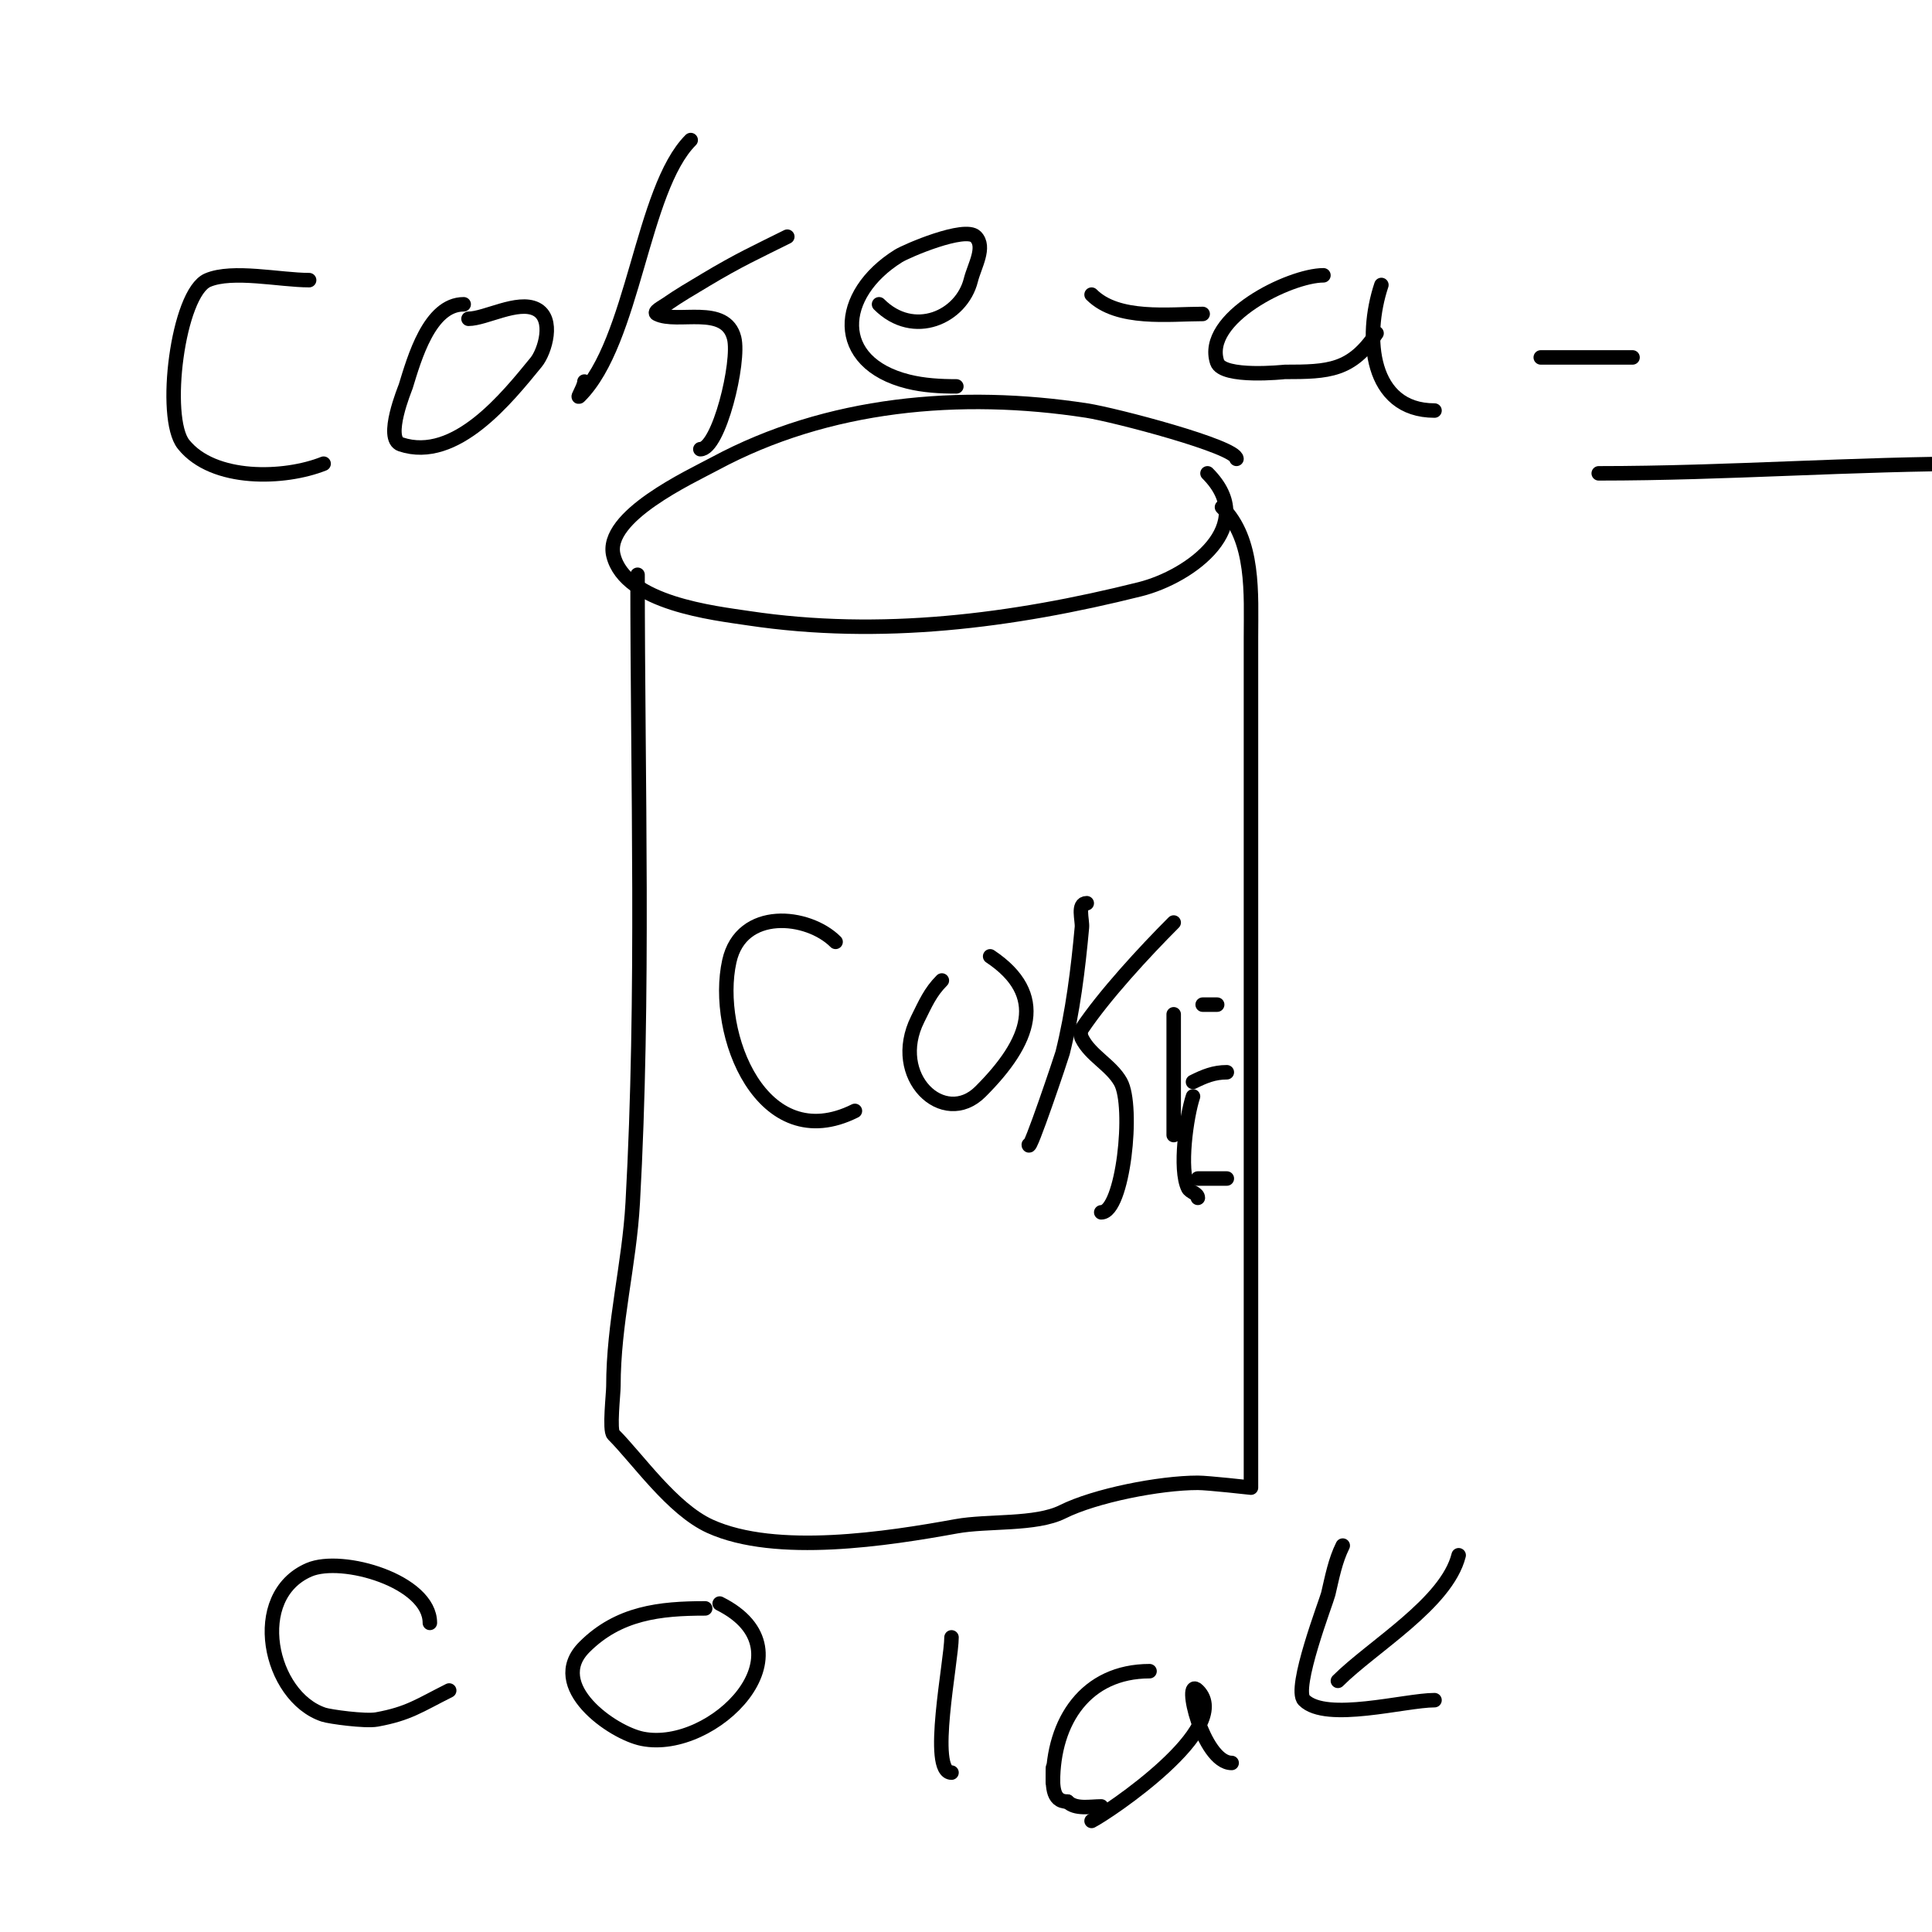 <svg viewBox='0 0 400 400' version='1.1' xmlns='http://www.w3.org/2000/svg' xmlns:xlink='http://www.w3.org/1999/xlink'><g fill='none' stroke='#000000' stroke-width='3' stroke-linecap='round' stroke-linejoin='round'><path d='M256,95c0,-2.509 -25.265,-9.118 -31,-10c-26.193,-4.03 -53.625,-1.587 -77,11c-5.055,2.722 -23.011,10.956 -21,19c2.486,9.944 20.922,11.938 28,13c27.283,4.092 54.578,0.605 81,-6c10.595,-2.649 24.789,-13.211 14,-24'/><path d='M253,105c6.775,6.775 6,18.012 6,27c0,20 0,40 0,60c0,29.667 0,59.333 0,89c0,6.667 0,13.333 0,20c0,2.333 0,7 0,7c0,0 -8.92,-1 -11,-1c-7.907,0 -21.274,2.637 -28,6c-5.58,2.79 -15.487,1.816 -22,3c-14.114,2.566 -37.322,6.217 -51,0c-7.826,-3.557 -14.964,-13.964 -20,-19c-0.874,-0.874 0,-8.386 0,-10c0,-13.152 3.282,-25.075 4,-38c2.394,-43.085 1,-86.883 1,-130'/><path d='M177,200'/><path d='M173,195c-5.726,-5.726 -19.528,-7.122 -22,4c-3.341,15.037 6.765,40.618 26,31'/><path d='M195,203c-2.425,2.425 -3.421,4.842 -5,8c-5.963,11.926 5.393,22.607 13,15c10.37,-10.37 13.925,-20.05 2,-28'/><path d='M225,187c-2.035,0 -0.863,3.494 -1,5c-0.783,8.613 -1.898,17.59 -4,26c-0.148,0.594 -7,21.048 -7,19'/><path d='M243,191c-6.033,6.033 -14.434,15.151 -19,22c-0.37,0.555 -0.298,1.404 0,2c1.795,3.59 6.032,5.502 8,9c2.847,5.062 0.527,27 -4,27'/><path d='M243,210c0,8.333 0,16.667 0,25'/><path d='M249,208c1,0 2,0 3,0'/><path d='M247,224c2.352,-1.176 4.346,-2 7,-2'/><path d='M248,244c2,0 4,0 6,0'/><path d='M248,248c0,-0.943 -1.578,-1.157 -2,-2c-1.931,-3.863 -0.361,-14.917 1,-19'/><path d='M64,58c-6.014,0 -15.864,-2.201 -21,0c-6.206,2.66 -9.425,28.469 -5,34c6.187,7.734 20.927,7.229 29,4'/><path d='M96,63c-7.064,0 -10.211,11.187 -12,17c-0.112,0.364 -4.484,10.839 -1,12c11.351,3.784 22.067,-9.748 28,-17c1.808,-2.21 3.888,-9.056 0,-11c-3.821,-1.911 -10.499,2 -14,2'/><path d='M143,29c-10.156,10.156 -11.747,41.747 -23,53c-0.745,0.745 1,-1.946 1,-3'/><path d='M163,49c-6.227,3.114 -9.939,4.763 -17,9c-2.697,1.618 -5.424,3.197 -8,5c-0.772,0.541 -2.843,1.578 -2,2c4.202,2.101 14.237,-2.05 16,5c1.224,4.896 -3.147,23 -7,23'/><path d='M182,63c7.19,7.19 17.091,2.635 19,-5c0.732,-2.928 3.134,-6.866 1,-9c-2.228,-2.228 -14.294,2.934 -16,4c-12.723,7.952 -13.631,22.092 2,26c3.25,0.812 6.65,1 10,1'/><path d='M226,61c5.41,5.41 16.042,4 23,4'/><path d='M274,57c-6.918,0 -25.047,8.859 -22,18c1.128,3.383 13.978,2 14,2c9.089,0 13.805,-0.207 19,-8'/><path d='M286,59c-3.628,10.885 -2.321,26 11,26'/><path d='M319,74c6.333,0 12.667,0 19,0'/><path d='M331,98c26.572,0 52.635,-2 79,-2'/><path d='M89,336c0,-8.652 -18.159,-13.932 -25,-11c-12.705,5.445 -8.281,26.24 3,30c1.277,0.426 8.627,1.431 11,1c6.645,-1.208 8.788,-2.894 15,-6'/><path d='M146,333c-9.377,0 -17.916,0.916 -25,8c-8.06,8.06 5.781,17.756 12,19c14.645,2.929 35.765,-18.118 16,-28'/><path d='M197,339c0,4.856 -4.761,28 0,28'/><path d='M238,346c-13.142,0 -20,10.27 -20,23'/><path d='M226,377c3.329,-1.664 29.682,-19.318 22,-27c-3.278,-3.278 1.019,15 7,15'/><path d='M302,322c-2.484,9.935 -17.898,18.898 -25,26'/><path d='M278,320c-1.556,3.113 -2.203,6.612 -3,10c-0.348,1.48 -7.37,19.63 -5,22c4.574,4.574 20.904,0 27,0'/><path d='M228,374c-2.314,0 -5.332,0.668 -7,-1'/><path d='M221,373c-3.381,0 -3,-3.64 -3,-7'/></g>
</svg>